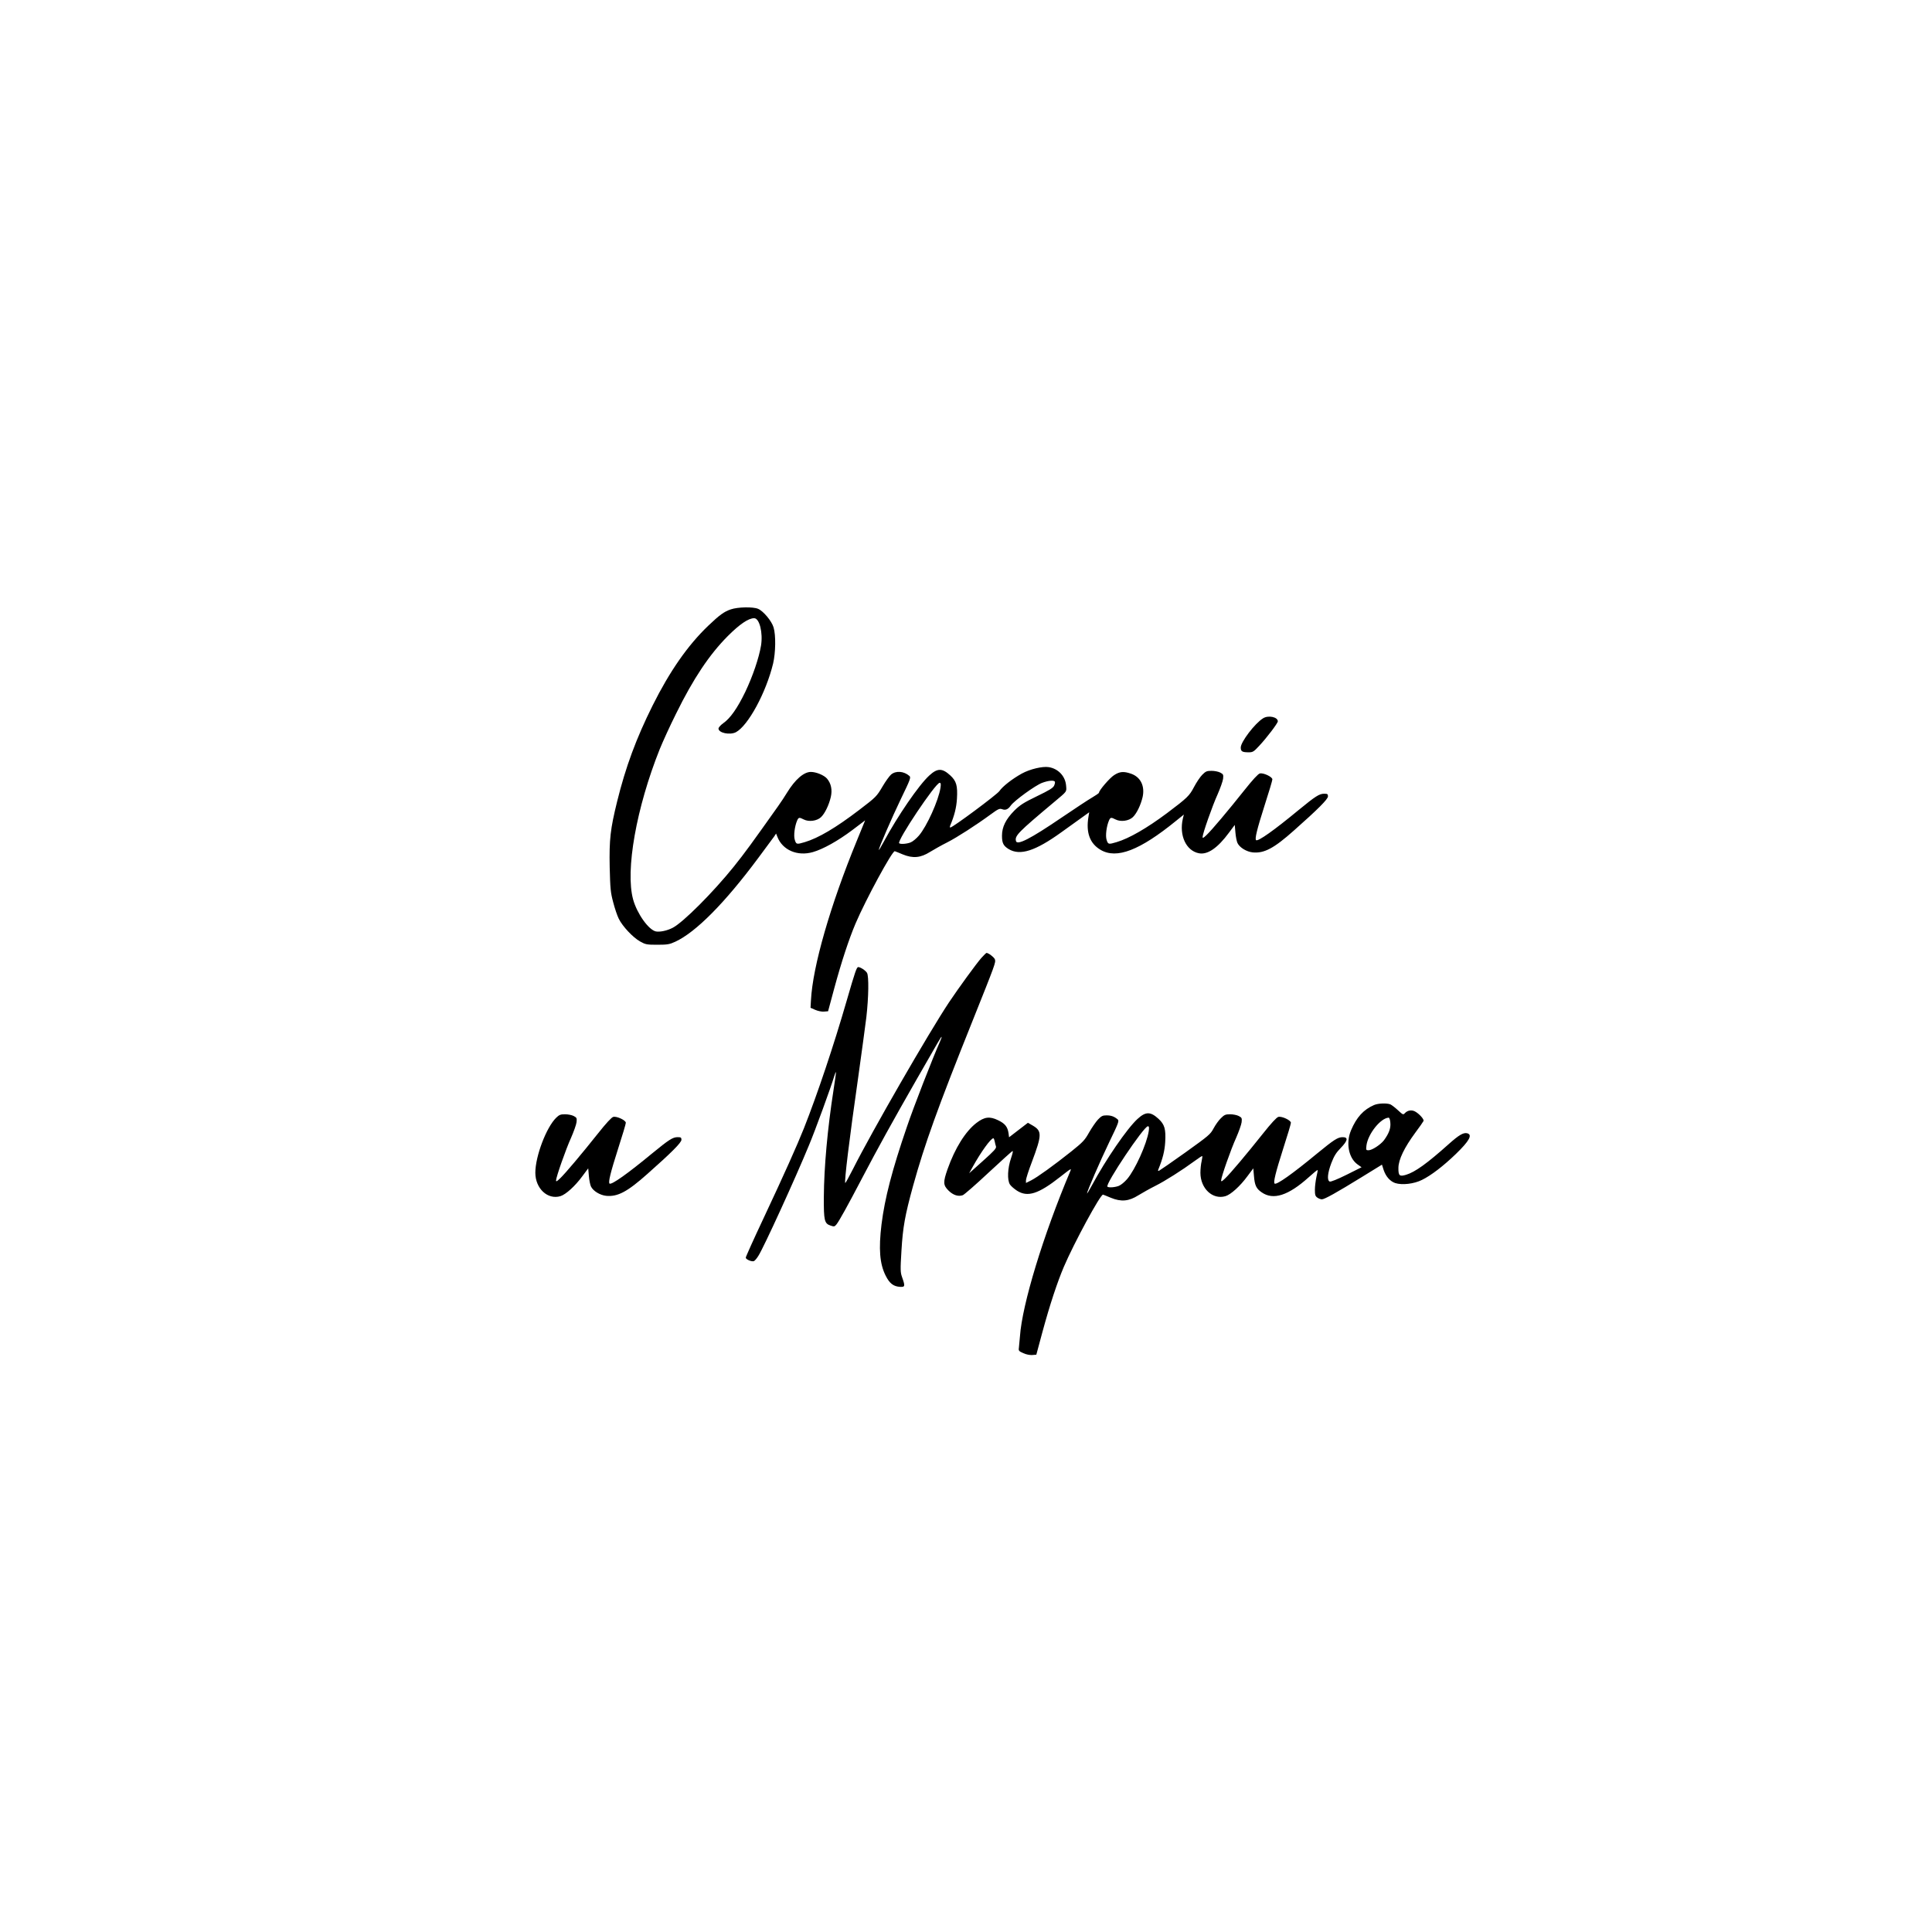 <?xml version="1.0" encoding="UTF-8" standalone="no"?> <svg xmlns="http://www.w3.org/2000/svg" version="1.0" width="1772pt" height="1772pt" viewBox="0 0 1772 1772" preserveAspectRatio="xMidYMid meet"><g transform="translate(0,1772) scale(0.1,-0.1)" fill="#000000" stroke="none"><path d="M6703 12131 c-62 -21 -103 -51 -207 -150 -189 -181 -353 -417 -510 -731 -152 -305 -248 -566 -326 -882 -62 -252 -73 -346 -68 -602 5 -199 8 -231 32 -321 14 -55 37 -123 51 -151 34 -70 131 -173 196 -209 50 -28 61 -30 159 -30 93 0 112 4 164 28 188 87 453 354 760 767 72 97 138 187 148 200 l16 25 12 -30 c47 -122 184 -181 326 -140 94 27 228 102 359 200 l120 91 -76 -186 c-243 -592 -405 -1153 -421 -1464 l-4 -69 43 -19 c25 -11 59 -18 81 -16 l37 3 56 208 c67 247 135 453 196 597 93 218 337 669 360 663 4 -1 37 -14 72 -29 95 -39 165 -32 252 23 36 22 105 61 155 86 89 45 265 158 404 260 64 47 78 53 99 46 33 -13 57 -3 82 33 32 45 225 185 287 208 56 21 107 26 117 11 3 -5 0 -22 -7 -37 -10 -21 -44 -42 -158 -97 -122 -59 -154 -80 -206 -131 -79 -80 -114 -150 -114 -231 0 -68 13 -93 62 -123 104 -62 243 -18 483 155 66 48 150 108 188 135 l67 48 -7 -42 c-24 -145 13 -245 112 -303 147 -86 358 -5 691 266 l72 58 -9 -37 c-36 -154 30 -296 148 -318 79 -15 171 48 275 189 l53 71 6 -69 c3 -39 12 -82 19 -97 20 -42 83 -80 140 -86 105 -10 194 37 379 202 218 193 311 286 311 312 0 21 -5 24 -35 24 -45 0 -80 -23 -235 -150 -224 -185 -369 -288 -389 -276 -14 9 7 98 79 323 39 120 70 225 70 235 0 23 -83 62 -115 54 -16 -4 -65 -57 -142 -154 -147 -185 -300 -367 -347 -411 -28 -27 -36 -31 -36 -18 0 30 90 287 138 392 24 55 47 119 50 142 4 38 2 42 -26 57 -17 9 -53 16 -80 16 -43 0 -53 -4 -85 -36 -20 -20 -54 -71 -76 -113 -42 -80 -60 -98 -246 -238 -186 -139 -349 -233 -464 -267 -74 -22 -78 -21 -91 20 -13 38 -1 128 22 180 13 28 19 29 60 8 47 -24 121 -14 158 21 36 34 73 112 90 185 22 101 -19 184 -107 214 -67 23 -103 20 -154 -13 -40 -25 -139 -140 -139 -161 0 -5 -28 -24 -62 -44 -35 -20 -162 -104 -283 -186 -285 -194 -408 -257 -417 -213 -11 48 19 79 352 358 120 101 113 90 108 150 -7 86 -72 155 -159 169 -58 9 -172 -18 -247 -59 -87 -48 -177 -118 -206 -161 -21 -31 -428 -334 -450 -334 -4 0 -5 8 -1 18 39 92 57 165 62 246 7 120 -5 162 -61 214 -74 68 -118 68 -193 -1 -96 -88 -290 -371 -417 -607 -25 -47 -46 -81 -46 -76 0 19 118 292 205 473 85 175 91 193 76 206 -51 45 -124 50 -168 13 -15 -13 -50 -61 -77 -107 -56 -95 -60 -99 -216 -218 -216 -165 -375 -258 -499 -295 -74 -22 -78 -21 -91 20 -13 38 -1 128 22 180 13 28 19 29 60 8 47 -24 121 -14 158 21 36 34 73 112 90 185 15 66 3 124 -35 169 -27 31 -99 61 -148 61 -65 0 -145 -70 -219 -191 -18 -30 -55 -86 -82 -124 -239 -337 -304 -427 -406 -554 -189 -235 -466 -513 -561 -561 -50 -26 -116 -40 -153 -33 -67 14 -173 163 -209 293 -73 265 29 841 244 1379 28 69 95 216 150 326 158 321 305 541 474 711 110 110 190 164 242 164 49 0 82 -134 63 -251 -19 -114 -76 -281 -144 -424 -72 -149 -137 -242 -201 -287 -25 -18 -45 -40 -45 -50 0 -40 103 -62 159 -34 112 59 277 362 342 631 23 98 26 259 4 331 -17 58 -94 150 -142 170 -47 20 -186 17 -250 -5z m1923 -1636 c-18 -117 -125 -354 -198 -439 -23 -27 -57 -55 -75 -62 -33 -14 -95 -19 -106 -8 -22 22 334 554 371 554 11 0 13 -9 8 -45z"></path><path d="M11585 11132 c-76 -47 -205 -217 -205 -268 0 -36 13 -44 73 -44 37 0 46 5 95 58 69 73 172 209 172 226 0 40 -88 58 -135 28z"></path><path d="M9000 8933 c-48 -55 -208 -275 -297 -408 -184 -277 -706 -1182 -879 -1526 -36 -71 -68 -129 -71 -129 -12 0 37 402 117 960 32 228 66 480 76 560 21 183 24 377 6 407 -12 21 -60 53 -80 53 -15 0 -28 -38 -106 -307 -119 -412 -268 -856 -392 -1170 -62 -156 -183 -427 -373 -831 -89 -189 -161 -349 -161 -357 0 -16 54 -39 74 -32 9 3 27 25 42 49 50 79 337 706 463 1012 57 135 204 539 232 634 7 23 14 41 16 39 2 -2 -8 -76 -22 -164 -55 -354 -87 -704 -89 -983 -1 -215 5 -242 62 -261 32 -11 37 -10 54 11 25 31 103 172 238 430 141 269 274 510 500 905 209 365 221 385 226 385 2 0 -3 -17 -12 -37 -70 -158 -245 -607 -306 -788 -136 -396 -203 -655 -233 -895 -27 -225 -17 -361 38 -470 36 -72 71 -99 133 -103 45 -2 47 6 18 88 -16 45 -17 65 -6 245 13 216 32 322 107 595 105 379 226 716 540 1499 216 540 219 548 210 577 -6 18 -59 59 -77 59 -3 0 -25 -21 -48 -47z"></path><path d="M12603 7585 c-97 -42 -161 -112 -212 -233 -48 -115 -22 -252 59 -311 l38 -27 -138 -69 c-83 -41 -144 -66 -154 -62 -26 10 -20 78 15 170 25 64 43 94 85 137 66 68 72 100 19 100 -45 0 -80 -23 -235 -150 -224 -185 -369 -288 -389 -276 -14 9 7 98 79 323 39 120 70 225 70 235 0 23 -83 62 -115 54 -16 -4 -65 -57 -142 -154 -147 -185 -300 -367 -347 -411 -28 -27 -36 -31 -36 -18 0 30 90 287 138 392 24 55 47 119 50 142 4 38 2 42 -26 57 -17 9 -53 16 -80 16 -42 0 -53 -5 -84 -36 -20 -19 -50 -61 -67 -93 -29 -55 -44 -67 -260 -222 -126 -90 -235 -165 -242 -168 -8 -2 -10 2 -4 15 39 96 57 167 62 248 7 120 -5 162 -61 214 -74 68 -118 68 -193 -1 -96 -88 -290 -371 -417 -607 -25 -47 -46 -81 -46 -76 0 19 118 292 205 473 85 175 91 193 76 206 -30 26 -59 37 -102 37 -36 0 -47 -6 -78 -38 -20 -21 -56 -74 -81 -117 -40 -72 -56 -89 -163 -175 -162 -129 -312 -237 -369 -266 l-48 -24 0 25 c0 13 24 89 54 167 93 248 94 284 9 334 l-45 26 -86 -66 -87 -67 -5 39 c-9 57 -32 87 -95 117 -77 38 -126 32 -200 -25 -100 -77 -196 -231 -264 -423 -42 -120 -41 -147 8 -196 43 -43 90 -58 132 -43 14 6 119 97 233 204 114 106 214 196 221 200 9 5 4 -17 -12 -65 -32 -93 -36 -200 -10 -241 10 -15 39 -40 65 -57 97 -62 197 -30 395 126 106 83 107 84 91 47 -246 -583 -439 -1217 -459 -1508 -4 -43 -8 -92 -10 -107 -4 -25 0 -30 40 -48 27 -12 61 -19 83 -17 l37 3 56 208 c67 247 135 453 196 597 93 218 337 669 360 663 4 -1 37 -14 72 -29 95 -39 165 -32 252 23 36 22 105 61 155 86 90 45 246 144 363 230 35 26 66 46 68 44 2 -3 -1 -24 -6 -48 -6 -24 -11 -71 -11 -105 0 -145 112 -250 230 -215 49 15 134 91 202 184 l53 71 6 -69 c7 -87 21 -117 71 -151 106 -74 244 -30 431 138 43 39 80 69 82 67 2 -2 -3 -31 -11 -64 -7 -33 -14 -86 -14 -117 0 -48 4 -59 22 -72 12 -9 31 -16 42 -16 25 0 137 63 366 204 l185 114 16 -50 c20 -59 59 -103 106 -119 63 -20 171 -8 245 29 84 41 197 128 311 238 125 121 155 177 103 190 -34 8 -75 -16 -168 -99 -199 -178 -309 -257 -392 -282 -60 -18 -71 -9 -70 64 1 76 54 185 154 321 39 52 73 101 76 108 8 15 -39 67 -78 88 -32 17 -69 10 -93 -16 -15 -16 -18 -15 -63 27 -26 24 -57 48 -70 54 -34 13 -112 10 -149 -6z m149 -162 c5 -52 -13 -99 -59 -162 -32 -41 -109 -91 -141 -91 -23 0 -24 2 -19 45 15 107 130 250 203 254 7 1 14 -19 16 -46z m-2216 -78 c-18 -117 -125 -354 -198 -439 -23 -27 -57 -55 -75 -62 -33 -14 -95 -19 -106 -8 -22 22 334 554 371 554 11 0 13 -9 8 -45z m-1413 -92 c3 -16 8 -37 12 -48 5 -17 -17 -41 -120 -133 l-126 -113 32 58 c77 139 167 263 190 263 4 0 9 -12 12 -27z"></path><path d="M5101 7468 c-90 -88 -191 -353 -191 -504 0 -145 113 -250 230 -215 49 15 134 91 202 184 l53 71 6 -69 c3 -39 12 -82 19 -97 20 -42 83 -80 140 -86 105 -10 194 37 379 202 218 193 311 286 311 312 0 21 -5 24 -35 24 -45 0 -80 -23 -235 -150 -224 -185 -369 -288 -389 -276 -14 9 7 98 79 323 39 120 70 225 70 235 0 23 -83 62 -115 54 -16 -4 -65 -57 -142 -154 -147 -185 -300 -367 -347 -411 -28 -27 -36 -31 -36 -18 0 30 90 287 138 392 24 55 47 119 50 142 4 38 2 42 -26 57 -17 9 -53 16 -80 16 -41 0 -53 -5 -81 -32z"></path></g></svg> 